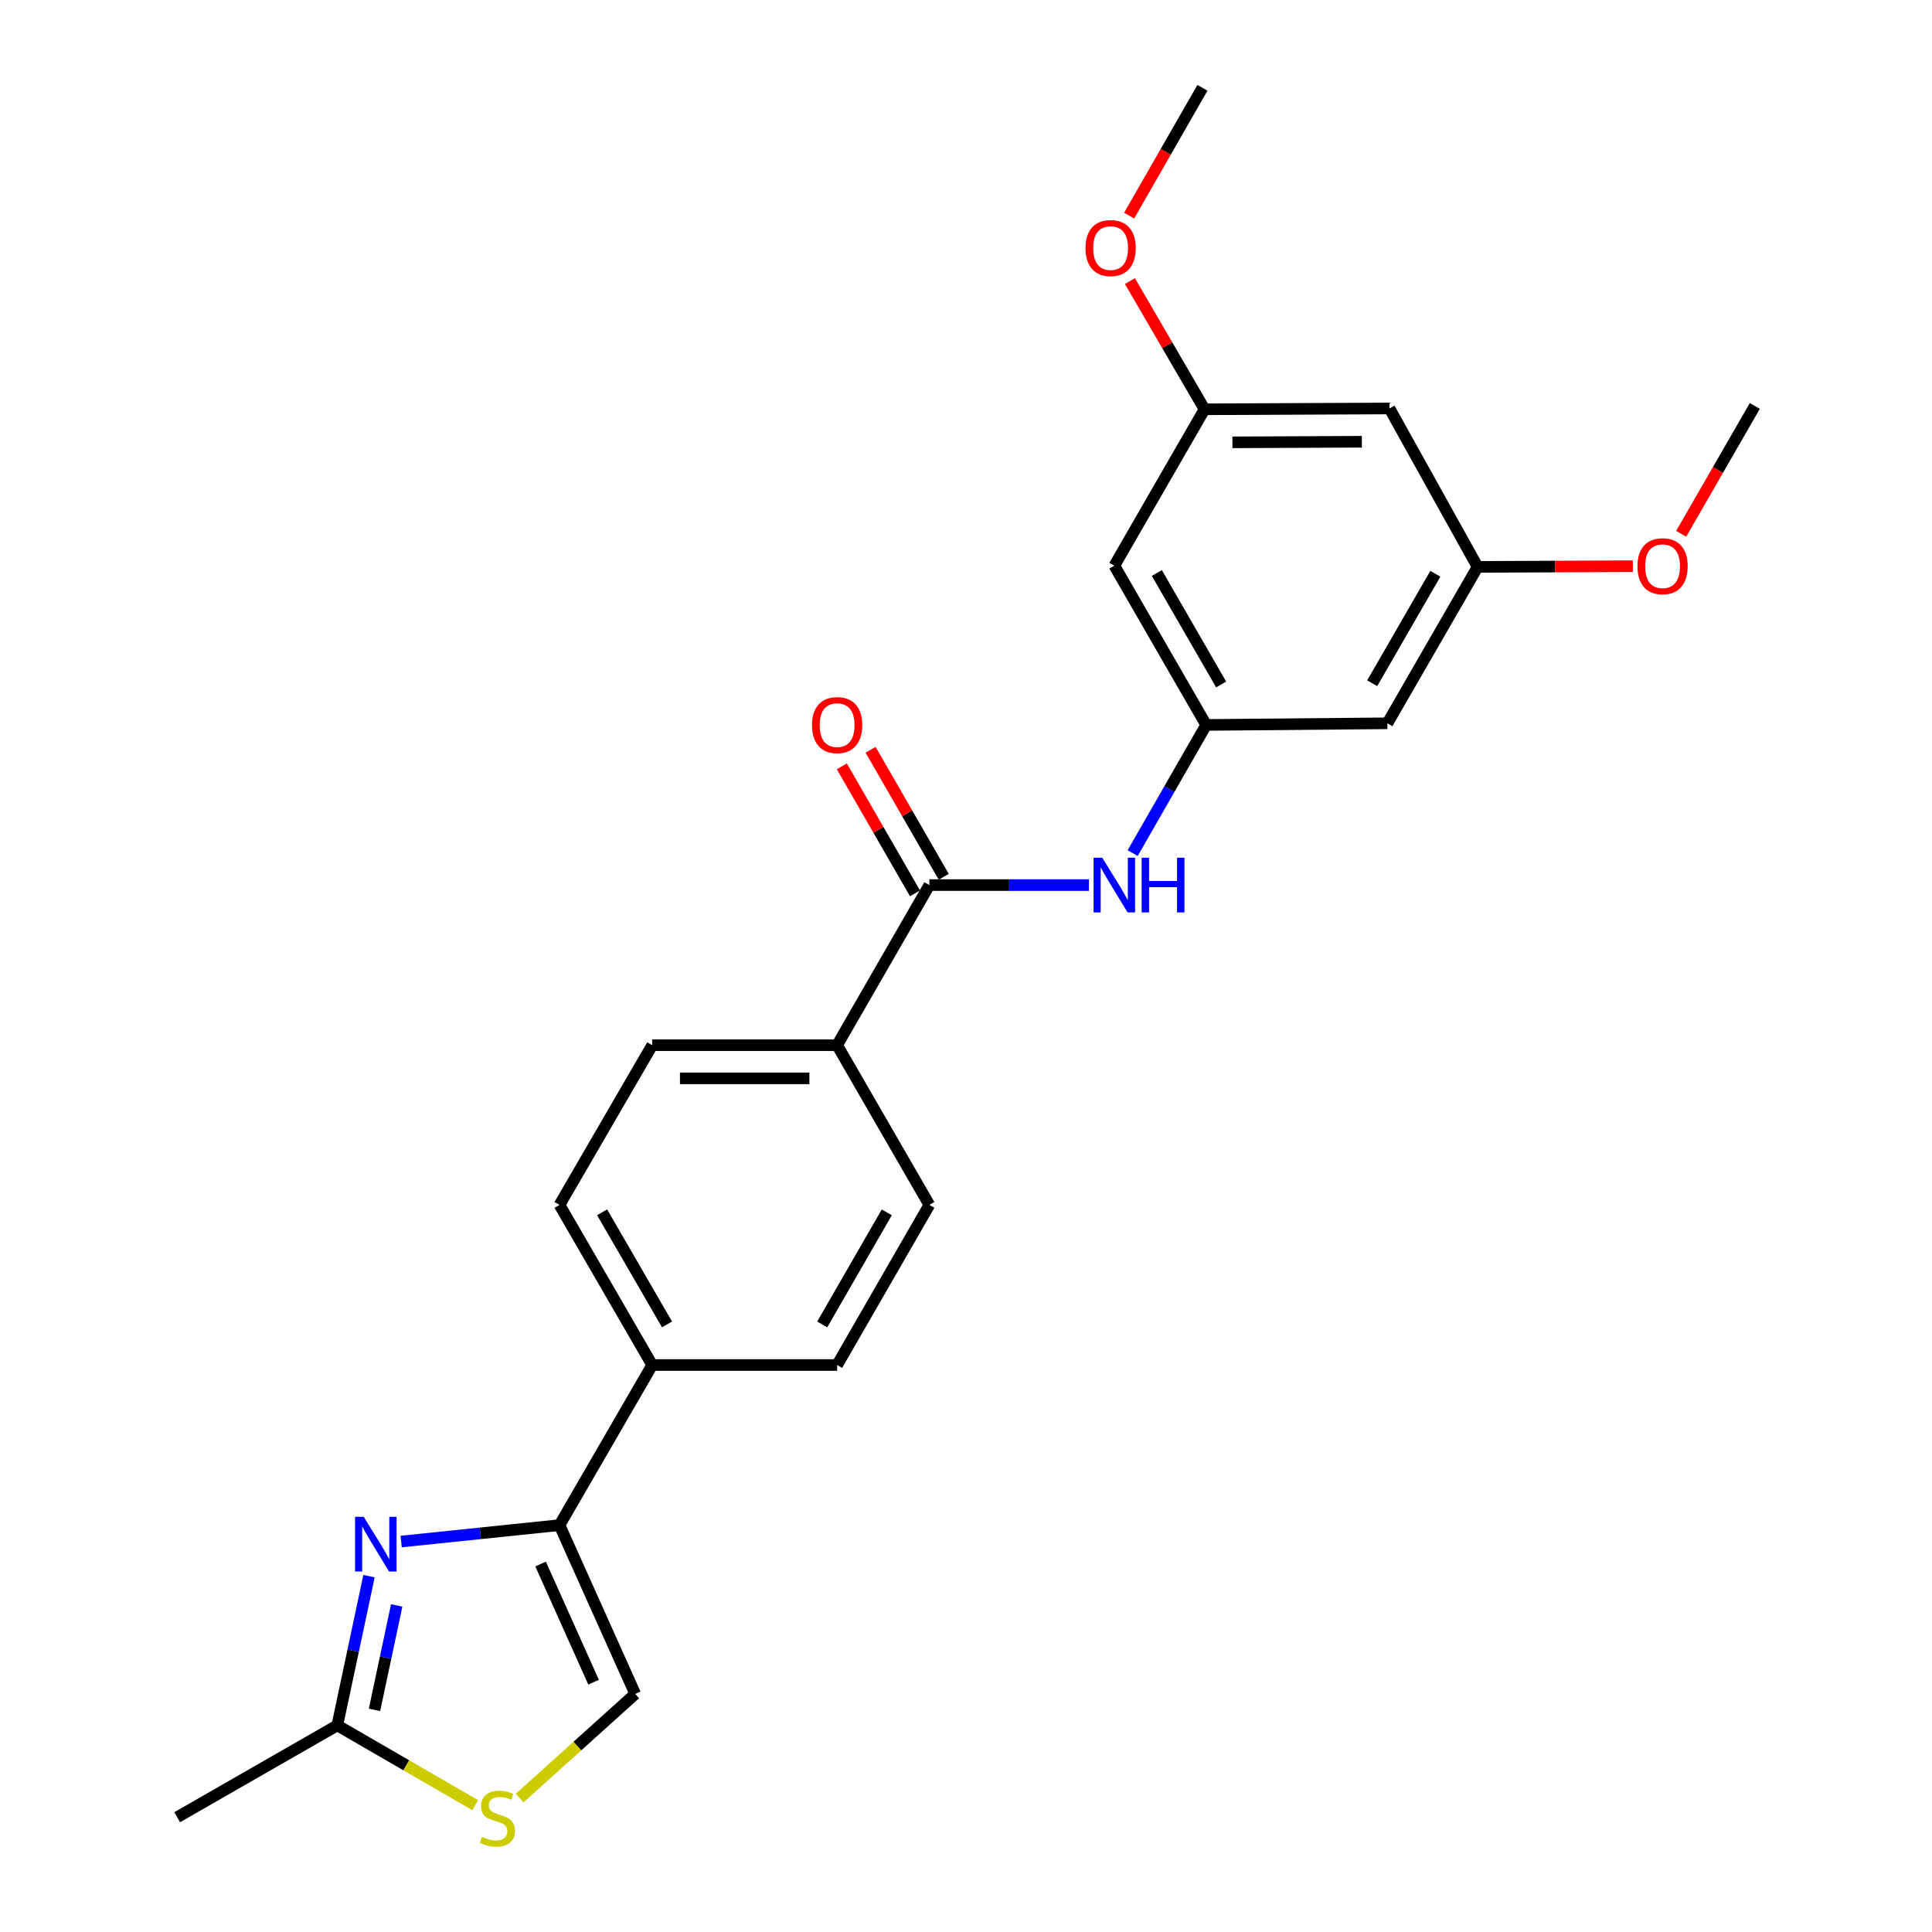 <?xml version='1.0' encoding='iso-8859-1'?>
<svg version='1.1' baseProfile='full'
              xmlns='http://www.w3.org/2000/svg'
                      xmlns:rdkit='http://www.rdkit.org/xml'
                      xmlns:xlink='http://www.w3.org/1999/xlink'
                  xml:space='preserve'
width='1000px' height='1000px' viewBox='0 0 1000 1000'>
<!-- END OF HEADER -->
<rect style='opacity:1.0;fill:#FFFFFF;stroke:none' width='1000' height='1000' x='0' y='0'> </rect>
<path class='bond-0' d='M 207.644,797.898 L 248.621,793.651' style='fill:none;fill-rule:evenodd;stroke:#0000FF;stroke-width:6px;stroke-linecap:butt;stroke-linejoin:miter;stroke-opacity:1' />
<path class='bond-0' d='M 248.621,793.651 L 289.598,789.404' style='fill:none;fill-rule:evenodd;stroke:#000000;stroke-width:6px;stroke-linecap:butt;stroke-linejoin:miter;stroke-opacity:1' />
<path class='bond-2' d='M 190.995,815.815 L 182.79,854.43' style='fill:none;fill-rule:evenodd;stroke:#0000FF;stroke-width:6px;stroke-linecap:butt;stroke-linejoin:miter;stroke-opacity:1' />
<path class='bond-2' d='M 182.79,854.43 L 174.585,893.045' style='fill:none;fill-rule:evenodd;stroke:#000000;stroke-width:6px;stroke-linecap:butt;stroke-linejoin:miter;stroke-opacity:1' />
<path class='bond-2' d='M 205.331,830.969 L 199.587,857.999' style='fill:none;fill-rule:evenodd;stroke:#0000FF;stroke-width:6px;stroke-linecap:butt;stroke-linejoin:miter;stroke-opacity:1' />
<path class='bond-2' d='M 199.587,857.999 L 193.843,885.03' style='fill:none;fill-rule:evenodd;stroke:#000000;stroke-width:6px;stroke-linecap:butt;stroke-linejoin:miter;stroke-opacity:1' />
<path class='bond-4' d='M 289.598,789.404 L 328.788,876.78' style='fill:none;fill-rule:evenodd;stroke:#000000;stroke-width:6px;stroke-linecap:butt;stroke-linejoin:miter;stroke-opacity:1' />
<path class='bond-4' d='M 279.808,809.537 L 307.241,870.701' style='fill:none;fill-rule:evenodd;stroke:#000000;stroke-width:6px;stroke-linecap:butt;stroke-linejoin:miter;stroke-opacity:1' />
<path class='bond-7' d='M 289.598,789.404 L 337.583,706.54' style='fill:none;fill-rule:evenodd;stroke:#000000;stroke-width:6px;stroke-linecap:butt;stroke-linejoin:miter;stroke-opacity:1' />
<path class='bond-1' d='M 481.035,458.112 L 433.297,540.985' style='fill:none;fill-rule:evenodd;stroke:#000000;stroke-width:6px;stroke-linecap:butt;stroke-linejoin:miter;stroke-opacity:1' />
<path class='bond-5' d='M 481.035,458.112 L 522.339,458.112' style='fill:none;fill-rule:evenodd;stroke:#000000;stroke-width:6px;stroke-linecap:butt;stroke-linejoin:miter;stroke-opacity:1' />
<path class='bond-5' d='M 522.339,458.112 L 563.643,458.112' style='fill:none;fill-rule:evenodd;stroke:#0000FF;stroke-width:6px;stroke-linecap:butt;stroke-linejoin:miter;stroke-opacity:1' />
<path class='bond-11' d='M 488.475,453.827 L 469.545,420.961' style='fill:none;fill-rule:evenodd;stroke:#000000;stroke-width:6px;stroke-linecap:butt;stroke-linejoin:miter;stroke-opacity:1' />
<path class='bond-11' d='M 469.545,420.961 L 450.616,388.095' style='fill:none;fill-rule:evenodd;stroke:#FF0000;stroke-width:6px;stroke-linecap:butt;stroke-linejoin:miter;stroke-opacity:1' />
<path class='bond-11' d='M 473.595,462.397 L 454.665,429.532' style='fill:none;fill-rule:evenodd;stroke:#000000;stroke-width:6px;stroke-linecap:butt;stroke-linejoin:miter;stroke-opacity:1' />
<path class='bond-11' d='M 454.665,429.532 L 435.736,396.666' style='fill:none;fill-rule:evenodd;stroke:#FF0000;stroke-width:6px;stroke-linecap:butt;stroke-linejoin:miter;stroke-opacity:1' />
<path class='bond-3' d='M 174.585,893.045 L 210.294,913.713' style='fill:none;fill-rule:evenodd;stroke:#000000;stroke-width:6px;stroke-linecap:butt;stroke-linejoin:miter;stroke-opacity:1' />
<path class='bond-3' d='M 210.294,913.713 L 246.003,934.38' style='fill:none;fill-rule:evenodd;stroke:#CCCC00;stroke-width:6px;stroke-linecap:butt;stroke-linejoin:miter;stroke-opacity:1' />
<path class='bond-21' d='M 174.585,893.045 L 91.712,940.592' style='fill:none;fill-rule:evenodd;stroke:#000000;stroke-width:6px;stroke-linecap:butt;stroke-linejoin:miter;stroke-opacity:1' />
<path class='bond-24' d='M 268.956,930.68 L 298.872,903.73' style='fill:none;fill-rule:evenodd;stroke:#CCCC00;stroke-width:6px;stroke-linecap:butt;stroke-linejoin:miter;stroke-opacity:1' />
<path class='bond-24' d='M 298.872,903.73 L 328.788,876.78' style='fill:none;fill-rule:evenodd;stroke:#000000;stroke-width:6px;stroke-linecap:butt;stroke-linejoin:miter;stroke-opacity:1' />
<path class='bond-6' d='M 586.269,441.563 L 605.291,408.396' style='fill:none;fill-rule:evenodd;stroke:#0000FF;stroke-width:6px;stroke-linecap:butt;stroke-linejoin:miter;stroke-opacity:1' />
<path class='bond-6' d='M 605.291,408.396 L 624.314,375.229' style='fill:none;fill-rule:evenodd;stroke:#000000;stroke-width:6px;stroke-linecap:butt;stroke-linejoin:miter;stroke-opacity:1' />
<path class='bond-9' d='M 624.314,375.229 L 576.777,292.795' style='fill:none;fill-rule:evenodd;stroke:#000000;stroke-width:6px;stroke-linecap:butt;stroke-linejoin:miter;stroke-opacity:1' />
<path class='bond-9' d='M 632.059,354.286 L 598.783,296.582' style='fill:none;fill-rule:evenodd;stroke:#000000;stroke-width:6px;stroke-linecap:butt;stroke-linejoin:miter;stroke-opacity:1' />
<path class='bond-10' d='M 624.314,375.229 L 718.11,374.38' style='fill:none;fill-rule:evenodd;stroke:#000000;stroke-width:6px;stroke-linecap:butt;stroke-linejoin:miter;stroke-opacity:1' />
<path class='bond-17' d='M 337.583,706.54 L 433.297,706.54' style='fill:none;fill-rule:evenodd;stroke:#000000;stroke-width:6px;stroke-linecap:butt;stroke-linejoin:miter;stroke-opacity:1' />
<path class='bond-18' d='M 337.583,706.54 L 289.598,623.658' style='fill:none;fill-rule:evenodd;stroke:#000000;stroke-width:6px;stroke-linecap:butt;stroke-linejoin:miter;stroke-opacity:1' />
<path class='bond-18' d='M 345.246,685.504 L 311.656,627.486' style='fill:none;fill-rule:evenodd;stroke:#000000;stroke-width:6px;stroke-linecap:butt;stroke-linejoin:miter;stroke-opacity:1' />
<path class='bond-8' d='M 433.297,540.985 L 337.583,540.985' style='fill:none;fill-rule:evenodd;stroke:#000000;stroke-width:6px;stroke-linecap:butt;stroke-linejoin:miter;stroke-opacity:1' />
<path class='bond-8' d='M 418.94,558.157 L 351.94,558.157' style='fill:none;fill-rule:evenodd;stroke:#000000;stroke-width:6px;stroke-linecap:butt;stroke-linejoin:miter;stroke-opacity:1' />
<path class='bond-25' d='M 433.297,540.985 L 481.035,623.658' style='fill:none;fill-rule:evenodd;stroke:#000000;stroke-width:6px;stroke-linecap:butt;stroke-linejoin:miter;stroke-opacity:1' />
<path class='bond-12' d='M 576.777,292.795 L 623.465,211.849' style='fill:none;fill-rule:evenodd;stroke:#000000;stroke-width:6px;stroke-linecap:butt;stroke-linejoin:miter;stroke-opacity:1' />
<path class='bond-13' d='M 718.11,374.38 L 764.808,293.425' style='fill:none;fill-rule:evenodd;stroke:#000000;stroke-width:6px;stroke-linecap:butt;stroke-linejoin:miter;stroke-opacity:1' />
<path class='bond-13' d='M 710.241,353.657 L 742.929,296.988' style='fill:none;fill-rule:evenodd;stroke:#000000;stroke-width:6px;stroke-linecap:butt;stroke-linejoin:miter;stroke-opacity:1' />
<path class='bond-19' d='M 623.465,211.849 L 604.156,178.672' style='fill:none;fill-rule:evenodd;stroke:#000000;stroke-width:6px;stroke-linecap:butt;stroke-linejoin:miter;stroke-opacity:1' />
<path class='bond-19' d='M 604.156,178.672 L 584.847,145.494' style='fill:none;fill-rule:evenodd;stroke:#FF0000;stroke-width:6px;stroke-linecap:butt;stroke-linejoin:miter;stroke-opacity:1' />
<path class='bond-26' d='M 623.465,211.849 L 719.188,211.41' style='fill:none;fill-rule:evenodd;stroke:#000000;stroke-width:6px;stroke-linecap:butt;stroke-linejoin:miter;stroke-opacity:1' />
<path class='bond-26' d='M 637.902,228.955 L 704.909,228.648' style='fill:none;fill-rule:evenodd;stroke:#000000;stroke-width:6px;stroke-linecap:butt;stroke-linejoin:miter;stroke-opacity:1' />
<path class='bond-14' d='M 764.808,293.425 L 719.188,211.41' style='fill:none;fill-rule:evenodd;stroke:#000000;stroke-width:6px;stroke-linecap:butt;stroke-linejoin:miter;stroke-opacity:1' />
<path class='bond-20' d='M 764.808,293.425 L 804.978,293.245' style='fill:none;fill-rule:evenodd;stroke:#000000;stroke-width:6px;stroke-linecap:butt;stroke-linejoin:miter;stroke-opacity:1' />
<path class='bond-20' d='M 804.978,293.245 L 845.148,293.065' style='fill:none;fill-rule:evenodd;stroke:#FF0000;stroke-width:6px;stroke-linecap:butt;stroke-linejoin:miter;stroke-opacity:1' />
<path class='bond-15' d='M 481.035,623.658 L 433.297,706.54' style='fill:none;fill-rule:evenodd;stroke:#000000;stroke-width:6px;stroke-linecap:butt;stroke-linejoin:miter;stroke-opacity:1' />
<path class='bond-15' d='M 458.994,627.52 L 425.578,685.537' style='fill:none;fill-rule:evenodd;stroke:#000000;stroke-width:6px;stroke-linecap:butt;stroke-linejoin:miter;stroke-opacity:1' />
<path class='bond-16' d='M 337.583,540.985 L 289.598,623.658' style='fill:none;fill-rule:evenodd;stroke:#000000;stroke-width:6px;stroke-linecap:butt;stroke-linejoin:miter;stroke-opacity:1' />
<path class='bond-23' d='M 584.435,111.61 L 603.411,78.532' style='fill:none;fill-rule:evenodd;stroke:#FF0000;stroke-width:6px;stroke-linecap:butt;stroke-linejoin:miter;stroke-opacity:1' />
<path class='bond-23' d='M 603.411,78.532 L 622.387,45.455' style='fill:none;fill-rule:evenodd;stroke:#000000;stroke-width:6px;stroke-linecap:butt;stroke-linejoin:miter;stroke-opacity:1' />
<path class='bond-22' d='M 870.169,276.284 L 889.229,243.204' style='fill:none;fill-rule:evenodd;stroke:#FF0000;stroke-width:6px;stroke-linecap:butt;stroke-linejoin:miter;stroke-opacity:1' />
<path class='bond-22' d='M 889.229,243.204 L 908.288,210.123' style='fill:none;fill-rule:evenodd;stroke:#000000;stroke-width:6px;stroke-linecap:butt;stroke-linejoin:miter;stroke-opacity:1' />
<path  class='atom-0' d='M 188.254 785.098
L 197.534 800.098
Q 198.454 801.578, 199.934 804.258
Q 201.414 806.938, 201.494 807.098
L 201.494 785.098
L 205.254 785.098
L 205.254 813.418
L 201.374 813.418
L 191.414 797.018
Q 190.254 795.098, 189.014 792.898
Q 187.814 790.698, 187.454 790.018
L 187.454 813.418
L 183.774 813.418
L 183.774 785.098
L 188.254 785.098
' fill='#0000FF'/>
<path  class='atom-4' d='M 249.477 950.741
Q 249.797 950.861, 251.117 951.421
Q 252.437 951.981, 253.877 952.341
Q 255.357 952.661, 256.797 952.661
Q 259.477 952.661, 261.037 951.381
Q 262.597 950.061, 262.597 947.781
Q 262.597 946.221, 261.797 945.261
Q 261.037 944.301, 259.837 943.781
Q 258.637 943.261, 256.637 942.661
Q 254.117 941.901, 252.597 941.181
Q 251.117 940.461, 250.037 938.941
Q 248.997 937.421, 248.997 934.861
Q 248.997 931.301, 251.397 929.101
Q 253.837 926.901, 258.637 926.901
Q 261.917 926.901, 265.637 928.461
L 264.717 931.541
Q 261.317 930.141, 258.757 930.141
Q 255.997 930.141, 254.477 931.301
Q 252.957 932.421, 252.997 934.381
Q 252.997 935.901, 253.757 936.821
Q 254.557 937.741, 255.677 938.261
Q 256.837 938.781, 258.757 939.381
Q 261.317 940.181, 262.837 940.981
Q 264.357 941.781, 265.437 943.421
Q 266.557 945.021, 266.557 947.781
Q 266.557 951.701, 263.917 953.821
Q 261.317 955.901, 256.957 955.901
Q 254.437 955.901, 252.517 955.341
Q 250.637 954.821, 248.397 953.901
L 249.477 950.741
' fill='#CCCC00'/>
<path  class='atom-6' d='M 570.517 443.952
L 579.797 458.952
Q 580.717 460.432, 582.197 463.112
Q 583.677 465.792, 583.757 465.952
L 583.757 443.952
L 587.517 443.952
L 587.517 472.272
L 583.637 472.272
L 573.677 455.872
Q 572.517 453.952, 571.277 451.752
Q 570.077 449.552, 569.717 448.872
L 569.717 472.272
L 566.037 472.272
L 566.037 443.952
L 570.517 443.952
' fill='#0000FF'/>
<path  class='atom-6' d='M 590.917 443.952
L 594.757 443.952
L 594.757 455.992
L 609.237 455.992
L 609.237 443.952
L 613.077 443.952
L 613.077 472.272
L 609.237 472.272
L 609.237 459.192
L 594.757 459.192
L 594.757 472.272
L 590.917 472.272
L 590.917 443.952
' fill='#0000FF'/>
<path  class='atom-12' d='M 420.297 375.309
Q 420.297 368.509, 423.657 364.709
Q 427.017 360.909, 433.297 360.909
Q 439.577 360.909, 442.937 364.709
Q 446.297 368.509, 446.297 375.309
Q 446.297 382.189, 442.897 386.109
Q 439.497 389.989, 433.297 389.989
Q 427.057 389.989, 423.657 386.109
Q 420.297 382.229, 420.297 375.309
M 433.297 386.789
Q 437.617 386.789, 439.937 383.909
Q 442.297 380.989, 442.297 375.309
Q 442.297 369.749, 439.937 366.949
Q 437.617 364.109, 433.297 364.109
Q 428.977 364.109, 426.617 366.909
Q 424.297 369.709, 424.297 375.309
Q 424.297 381.029, 426.617 383.909
Q 428.977 386.789, 433.297 386.789
' fill='#FF0000'/>
<path  class='atom-20' d='M 561.85 128.398
Q 561.85 121.598, 565.21 117.798
Q 568.57 113.998, 574.85 113.998
Q 581.13 113.998, 584.49 117.798
Q 587.85 121.598, 587.85 128.398
Q 587.85 135.278, 584.45 139.198
Q 581.05 143.078, 574.85 143.078
Q 568.61 143.078, 565.21 139.198
Q 561.85 135.318, 561.85 128.398
M 574.85 139.878
Q 579.17 139.878, 581.49 136.998
Q 583.85 134.078, 583.85 128.398
Q 583.85 122.838, 581.49 120.038
Q 579.17 117.198, 574.85 117.198
Q 570.53 117.198, 568.17 119.998
Q 565.85 122.798, 565.85 128.398
Q 565.85 134.118, 568.17 136.998
Q 570.53 139.878, 574.85 139.878
' fill='#FF0000'/>
<path  class='atom-21' d='M 847.541 293.076
Q 847.541 286.276, 850.901 282.476
Q 854.261 278.676, 860.541 278.676
Q 866.821 278.676, 870.181 282.476
Q 873.541 286.276, 873.541 293.076
Q 873.541 299.956, 870.141 303.876
Q 866.741 307.756, 860.541 307.756
Q 854.301 307.756, 850.901 303.876
Q 847.541 299.996, 847.541 293.076
M 860.541 304.556
Q 864.861 304.556, 867.181 301.676
Q 869.541 298.756, 869.541 293.076
Q 869.541 287.516, 867.181 284.716
Q 864.861 281.876, 860.541 281.876
Q 856.221 281.876, 853.861 284.676
Q 851.541 287.476, 851.541 293.076
Q 851.541 298.796, 853.861 301.676
Q 856.221 304.556, 860.541 304.556
' fill='#FF0000'/>
</svg>
